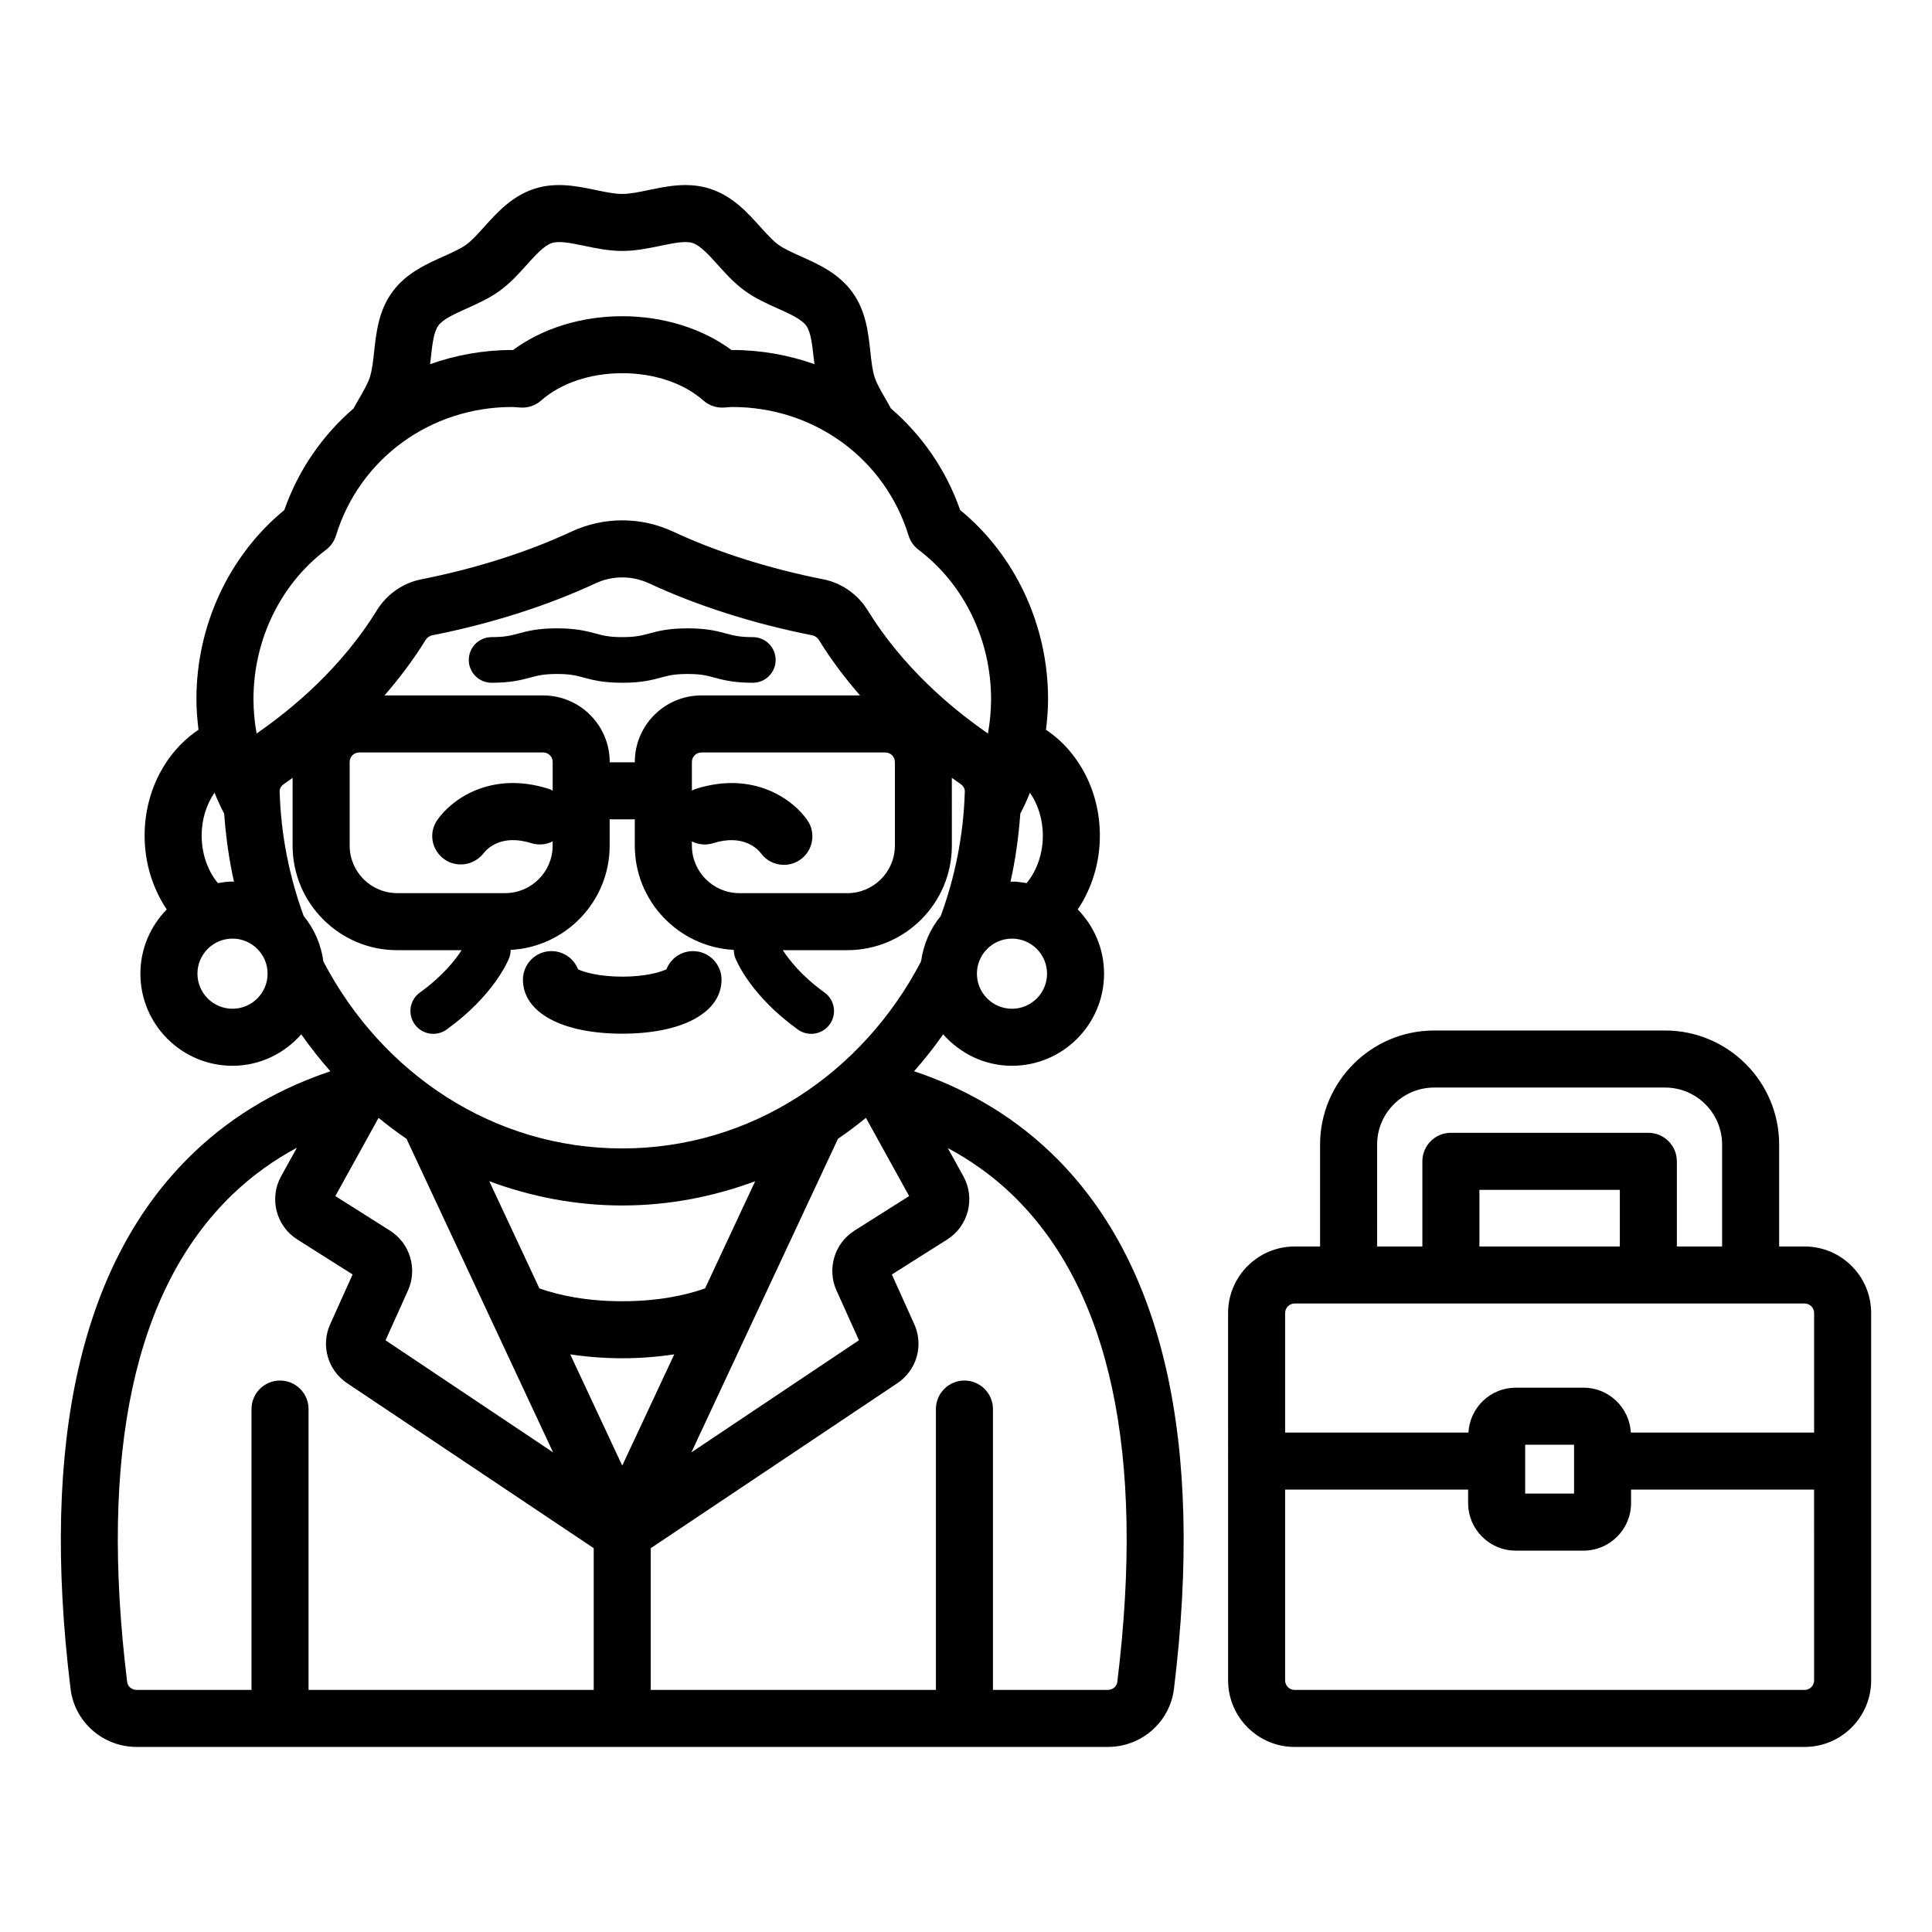 <?xml version="1.0" encoding="UTF-8"?>
<!-- Uploaded to: SVG Repo, www.svgrepo.com, Generator: SVG Repo Mixer Tools -->
<svg fill="#000000" width="800px" height="800px" version="1.1" viewBox="144 144 512 512" xmlns="http://www.w3.org/2000/svg">
 <path d="m622.24 474.33h-6.746v-27.008c0-16.668-13.559-30.23-30.23-30.23l-61.199 0.004c-16.668 0-30.23 13.559-30.23 30.23v27.008h-6.746c-9.723 0-17.633 7.91-17.633 17.633l0.004 97.359c0 9.723 7.91 17.633 17.633 17.633h135.15c9.723 0 17.633-7.91 17.633-17.633v-97.363c0-9.723-7.91-17.633-17.633-17.633zm-113.29-27.004c0-8.336 6.781-15.113 15.113-15.113h61.199c8.336 0 15.113 6.781 15.113 15.113v27.008h-11.988v-22.566c0-4.172-3.387-7.559-7.559-7.559l-52.328-0.004c-4.172 0-7.559 3.387-7.559 7.559v22.566h-11.992zm64.324 11.992v15.012h-37.215v-15.012zm51.484 130.01c0 1.387-1.133 2.519-2.519 2.519h-135.15c-1.387 0-2.519-1.133-2.519-2.519v-50.566h48.5v3.578c0 6.945 5.648 12.594 12.594 12.594h17.992c6.945 0 12.594-5.648 12.594-12.594v-3.578h48.5zm-76.57-49.512v-12.949h12.953v12.949zm76.57-16.172h-48.57c-0.371-6.613-5.816-11.891-12.523-11.891h-17.992c-6.707 0-12.152 5.277-12.523 11.891h-48.578v-31.68c0-1.387 1.133-2.519 2.519-2.519h135.15c1.387 0 2.519 1.133 2.519 2.519zm-238.52-95.742c2.738-3.109 5.32-6.367 7.715-9.797 4.477 5.07 10.945 8.34 18.227 8.34 13.461 0 24.406-10.945 24.406-24.406 0-6.625-2.672-12.625-6.973-17.027 3.66-5.457 5.863-12.223 5.863-19.574 0-11.941-5.754-22.371-14.281-28.035 0.324-2.668 0.551-5.371 0.551-8.133 0-19.559-8.664-38.102-23.297-50.098-3.734-10.688-10.145-19.848-18.332-26.91-0.469-0.848-0.938-1.676-1.387-2.453-1.23-2.129-2.391-4.137-2.941-5.832-0.602-1.848-0.863-4.25-1.141-6.793-0.555-5.074-1.18-10.82-4.789-15.77-3.633-4.996-8.922-7.367-13.59-9.457-2.316-1.035-4.5-2.016-6.031-3.133-1.492-1.086-3.074-2.84-4.75-4.703-3.445-3.824-7.344-8.16-13.297-10.09-5.746-1.863-11.359-0.699-16.309 0.336-2.555 0.531-4.965 1.031-6.981 1.031s-4.43-0.5-6.981-1.031c-4.953-1.031-10.57-2.203-16.309-0.336-5.953 1.93-9.855 6.269-13.297 10.09-1.672 1.863-3.254 3.617-4.746 4.703-1.531 1.113-3.719 2.094-6.031 3.129-4.668 2.09-9.961 4.461-13.598 9.457-3.606 4.953-4.234 10.699-4.789 15.77-0.277 2.543-0.543 4.949-1.141 6.793-0.551 1.695-1.711 3.703-2.941 5.836-0.449 0.777-0.918 1.602-1.387 2.449-8.188 7.062-14.598 16.223-18.332 26.914-14.633 12-23.297 30.539-23.297 50.098 0 2.762 0.227 5.465 0.551 8.133-8.527 5.664-14.281 16.094-14.281 28.035 0 7.352 2.199 14.117 5.859 19.574-4.301 4.402-6.977 10.402-6.977 17.027 0 13.461 10.949 24.406 24.406 24.406 7.281 0 13.754-3.266 18.227-8.336 2.394 3.43 4.977 6.688 7.715 9.797-12.215 4.078-24.965 10.754-36.352 21.691-29.645 28.461-40.582 76.234-32.504 141.98 1.074 8.766 8.594 15.379 17.488 15.379h257.43c8.895 0 16.414-6.613 17.492-15.379 8.07-65.75-2.863-113.52-32.508-141.99-11.391-10.938-24.145-17.609-36.359-21.691zm35.238-25.863c0 5.125-4.168 9.293-9.293 9.293s-9.293-4.168-9.293-9.293 4.168-9.293 9.293-9.293 9.293 4.168 9.293 9.293zm-7.086-42.402c0.938-1.805 1.793-3.66 2.562-5.562 2.098 3.062 3.41 7.004 3.41 11.363 0 4.957-1.66 9.41-4.293 12.59-1.273-0.207-2.559-0.395-3.887-0.395-0.137 0-0.262 0.039-0.395 0.039 1.324-5.832 2.148-11.867 2.602-18.035zm-156.21-120.82c0.383-3.504 0.746-6.82 1.984-8.52 1.266-1.742 4.32-3.109 7.555-4.559 2.781-1.246 5.938-2.66 8.746-4.699 2.773-2.019 4.965-4.453 7.086-6.812 2.383-2.648 4.633-5.144 6.731-5.828 1.914-0.625 5.148 0.043 8.562 0.754 3.043 0.633 6.488 1.352 10.062 1.352 3.57 0 7.019-0.719 10.059-1.352 3.414-0.715 6.641-1.379 8.562-0.754 2.098 0.68 4.348 3.18 6.734 5.832 2.121 2.356 4.316 4.793 7.086 6.809 2.809 2.043 5.965 3.457 8.746 4.703 3.234 1.449 6.281 2.816 7.551 4.559 1.238 1.703 1.602 5.012 1.984 8.52 0.059 0.535 0.152 1.129 0.215 1.688-6.824-2.414-14.141-3.754-21.754-3.754-0.082 0-0.164 0-0.242 0.004-7.738-5.723-18.098-8.961-28.941-8.961-10.848 0-21.207 3.234-28.945 8.961-0.082-0.004-0.164-0.004-0.242-0.004-7.609 0-14.93 1.34-21.754 3.754 0.062-0.562 0.156-1.16 0.215-1.691zm-27.805 50.906c1.27-0.961 2.203-2.289 2.668-3.812 6.262-20.367 25.02-34.051 46.672-34.051 0.355 0 0.703 0.035 1.055 0.062l1.281 0.09c1.941 0.102 3.891-0.578 5.371-1.883 5.203-4.594 13.031-7.227 21.484-7.227 8.449 0 16.277 2.633 21.48 7.227 1.477 1.305 3.41 1.988 5.371 1.883l1.281-0.09c0.348-0.027 0.695-0.062 1.055-0.062 21.652 0 40.41 13.684 46.676 34.051 0.469 1.52 1.402 2.856 2.672 3.812 12.02 9.074 19.199 23.855 19.199 39.539 0 3.121-0.301 6.164-0.828 9.121-9.609-6.637-22.512-17.453-31.859-32.629-2.633-4.269-6.922-7.266-11.766-8.223-14.395-2.844-28.148-7.211-39.777-12.633-8.578-3.996-18.422-4.004-27.008 0-11.629 5.418-25.387 9.789-39.773 12.633-4.848 0.957-9.137 3.957-11.766 8.227-9.348 15.172-22.25 25.988-31.859 32.625-0.527-2.957-0.832-6-0.832-9.121 0-15.68 7.176-30.461 19.203-39.539zm57.566 38.574h-42.051c3.828-4.41 7.531-9.238 10.84-14.609 0.434-0.707 1.082-1.18 1.824-1.324 15.566-3.078 30.516-7.836 43.23-13.762 2.262-1.055 4.691-1.582 7.121-1.582 2.43 0 4.856 0.527 7.117 1.578 12.715 5.926 27.664 10.688 43.23 13.766 0.742 0.145 1.391 0.617 1.828 1.324 3.309 5.371 7.008 10.199 10.84 14.609h-42.055c-9.723 0-17.633 7.91-17.633 17.633v0.09h-6.656v-0.09c0-9.723-7.914-17.633-17.637-17.633zm-26.254 43.371c1.32 0.961 2.859 1.418 4.387 1.418 2.316 0 4.621-1.055 6.121-3.016 0.676-0.891 4.469-5.188 12.594-2.625 1.957 0.617 3.973 0.387 5.672-0.465v1.117c0 6.945-5.652 12.594-12.594 12.594h-28.609c-6.945 0-12.594-5.652-12.594-12.594v-22.168c0-1.391 1.129-2.519 2.519-2.519h48.762c1.391 0 2.519 1.129 2.519 2.519v7.586c-0.363-0.184-0.73-0.359-1.129-0.484-15.379-4.836-25.754 2.941-29.465 8.301-2.34 3.375-1.504 7.918 1.816 10.336zm65.66-4.688c1.699 0.855 3.715 1.086 5.668 0.469 8.062-2.539 11.863 1.676 12.582 2.606 1.473 2.047 3.785 3.141 6.141 3.141 1.484 0 2.984-0.434 4.297-1.344 3.434-2.375 4.285-7.086 1.91-10.516-3.711-5.359-14.086-13.133-29.465-8.301-0.398 0.125-0.766 0.301-1.125 0.484v-7.586c0-1.391 1.129-2.519 2.519-2.519h48.762c1.387 0 2.516 1.129 2.516 2.519v22.168c0 6.945-5.648 12.594-12.594 12.594h-28.609c-6.945 0-12.594-5.652-12.594-12.594zm-126.5-12.91c0.77 1.902 1.625 3.758 2.562 5.562 0.453 6.168 1.277 12.203 2.606 18.035-0.133-0.004-0.262-0.039-0.395-0.039-1.332 0-2.613 0.188-3.887 0.395-2.633-3.18-4.289-7.633-4.289-12.59-0.008-4.363 1.305-8.305 3.402-11.363zm4.769 57.258c-5.125 0-9.293-4.168-9.293-9.293s4.168-9.293 9.293-9.293 9.297 4.168 9.297 9.293-4.172 9.293-9.297 9.293zm24.082-12.547c-0.613-4.543-2.461-8.656-5.223-12.051-3.746-10.254-6.035-21.332-6.367-33.02-0.02-0.715 0.422-1.465 1.148-1.957 0.727-0.492 1.52-1.066 2.285-1.605v17.949c0 15.277 12.43 27.711 27.711 27.711h17.086c-1.676 2.598-5.039 6.894-11.051 11.215-2.711 1.949-3.328 5.727-1.379 8.438 1.18 1.645 3.031 2.519 4.914 2.519 1.223 0 2.457-0.367 3.523-1.137 12.371-8.895 16.211-18.004 16.609-19.012 0.273-0.691 0.363-1.398 0.375-2.098 14.594-0.77 26.242-12.852 26.242-27.637v-6.965h6.656v6.965c0 14.781 11.645 26.863 26.242 27.637 0.012 0.699 0.102 1.406 0.371 2.098 0.395 1.008 4.234 10.117 16.613 19.012 1.066 0.766 2.301 1.137 3.523 1.137 1.879 0 3.731-0.875 4.914-2.519 1.949-2.711 1.332-6.488-1.383-8.438-6.019-4.324-9.375-8.621-11.047-11.215h17.086c15.277 0 27.707-12.43 27.707-27.711l-0.004-17.953c0.766 0.539 1.559 1.113 2.289 1.605 0.727 0.496 1.172 1.246 1.152 1.957-0.332 11.688-2.621 22.766-6.367 33.016-2.766 3.398-4.613 7.512-5.227 12.059-15.535 29.738-45.09 49.566-79.203 49.566-34.109 0.004-63.664-19.828-79.199-49.566zm135.97 87.184 5.961 13.219-44.406 29.711 38.848-83.102c2.551-1.73 5.008-3.598 7.406-5.551l11.457 20.727-14.508 9.176c-5.277 3.336-7.32 10.137-4.758 15.82zm-118.29-15.816-14.508-9.176 11.453-20.727c2.394 1.953 4.852 3.82 7.406 5.551l38.848 83.102-44.406-29.711 5.961-13.219c2.555-5.688 0.516-12.488-4.754-15.82zm39.566 15.293-13.277-28.402c11.027 4.09 22.844 6.426 35.23 6.426 12.387 0 24.207-2.336 35.23-6.426l-13.277 28.402c-5.266 1.863-12.582 3.402-21.957 3.402-9.367 0-16.684-1.539-21.949-3.402zm14.398 106.4h-75.574v-74.422c0-4.172-3.383-7.559-7.559-7.559-4.176 0-7.559 3.387-7.559 7.559l0.004 74.422h-30.469c-1.27 0-2.34-0.906-2.488-2.106-7.453-60.684 1.922-104.13 27.863-129.14 5.383-5.188 11.191-9.242 17.113-12.43l-4.184 7.566c-3.219 5.824-1.336 13.176 4.289 16.738l14.668 9.273-5.938 13.172c-2.539 5.633-0.652 12.211 4.481 15.645l65.352 43.723zm-6.227-88.922c4.481 0.676 9.133 1.035 13.785 1.035s9.305-0.359 13.785-1.035l-13.785 29.484zm144.98 86.816c-0.148 1.199-1.215 2.106-2.484 2.106h-30.469v-74.422c0-4.172-3.387-7.559-7.559-7.559-4.172 0-7.559 3.387-7.559 7.559l0.004 74.422h-75.57v-37.555l65.352-43.723c5.133-3.434 7.019-10.016 4.481-15.645l-5.938-13.164 14.672-9.277c5.617-3.559 7.504-10.906 4.285-16.738l-4.148-7.504c5.906 3.18 11.707 7.188 17.078 12.363 25.938 25.004 35.316 68.453 27.855 129.14zm-157.51-186.12c0-4.176 3.383-7.559 7.559-7.559 3.211 0 5.957 2.004 7.051 4.832 1.672 0.793 5.727 1.934 11.703 1.934 5.977 0 10.031-1.141 11.703-1.934 1.094-2.828 3.836-4.832 7.051-4.832 4.176 0 7.559 3.383 7.559 7.559 0 8.699-10.328 14.32-26.309 14.32-15.988 0.004-26.316-5.621-26.316-14.32zm26.34-78.676c-5.129 0-7.84-0.73-10.23-1.371-1.988-0.535-3.559-0.957-7.09-0.957s-5.102 0.422-7.094 0.957c-2.391 0.641-5.098 1.371-10.23 1.371-3.34 0-6.047-2.707-6.047-6.047 0-3.34 2.707-6.047 6.047-6.047 3.531 0 5.098-0.422 7.09-0.957 2.391-0.641 5.102-1.371 10.23-1.371 5.129 0 7.836 0.73 10.23 1.371 1.988 0.535 3.559 0.957 7.094 0.957 3.523 0 5.09-0.422 7.074-0.953 2.387-0.645 5.094-1.375 10.219-1.375 5.121 0 7.832 0.73 10.215 1.375 1.984 0.535 3.551 0.953 7.074 0.953 3.34 0 6.047 2.707 6.047 6.047 0 3.34-2.707 6.047-6.047 6.047-5.121 0-7.832-0.73-10.219-1.375-1.984-0.535-3.547-0.953-7.07-0.953-3.523 0-5.09 0.422-7.074 0.953-2.387 0.645-5.094 1.375-10.219 1.375z"/>
</svg>